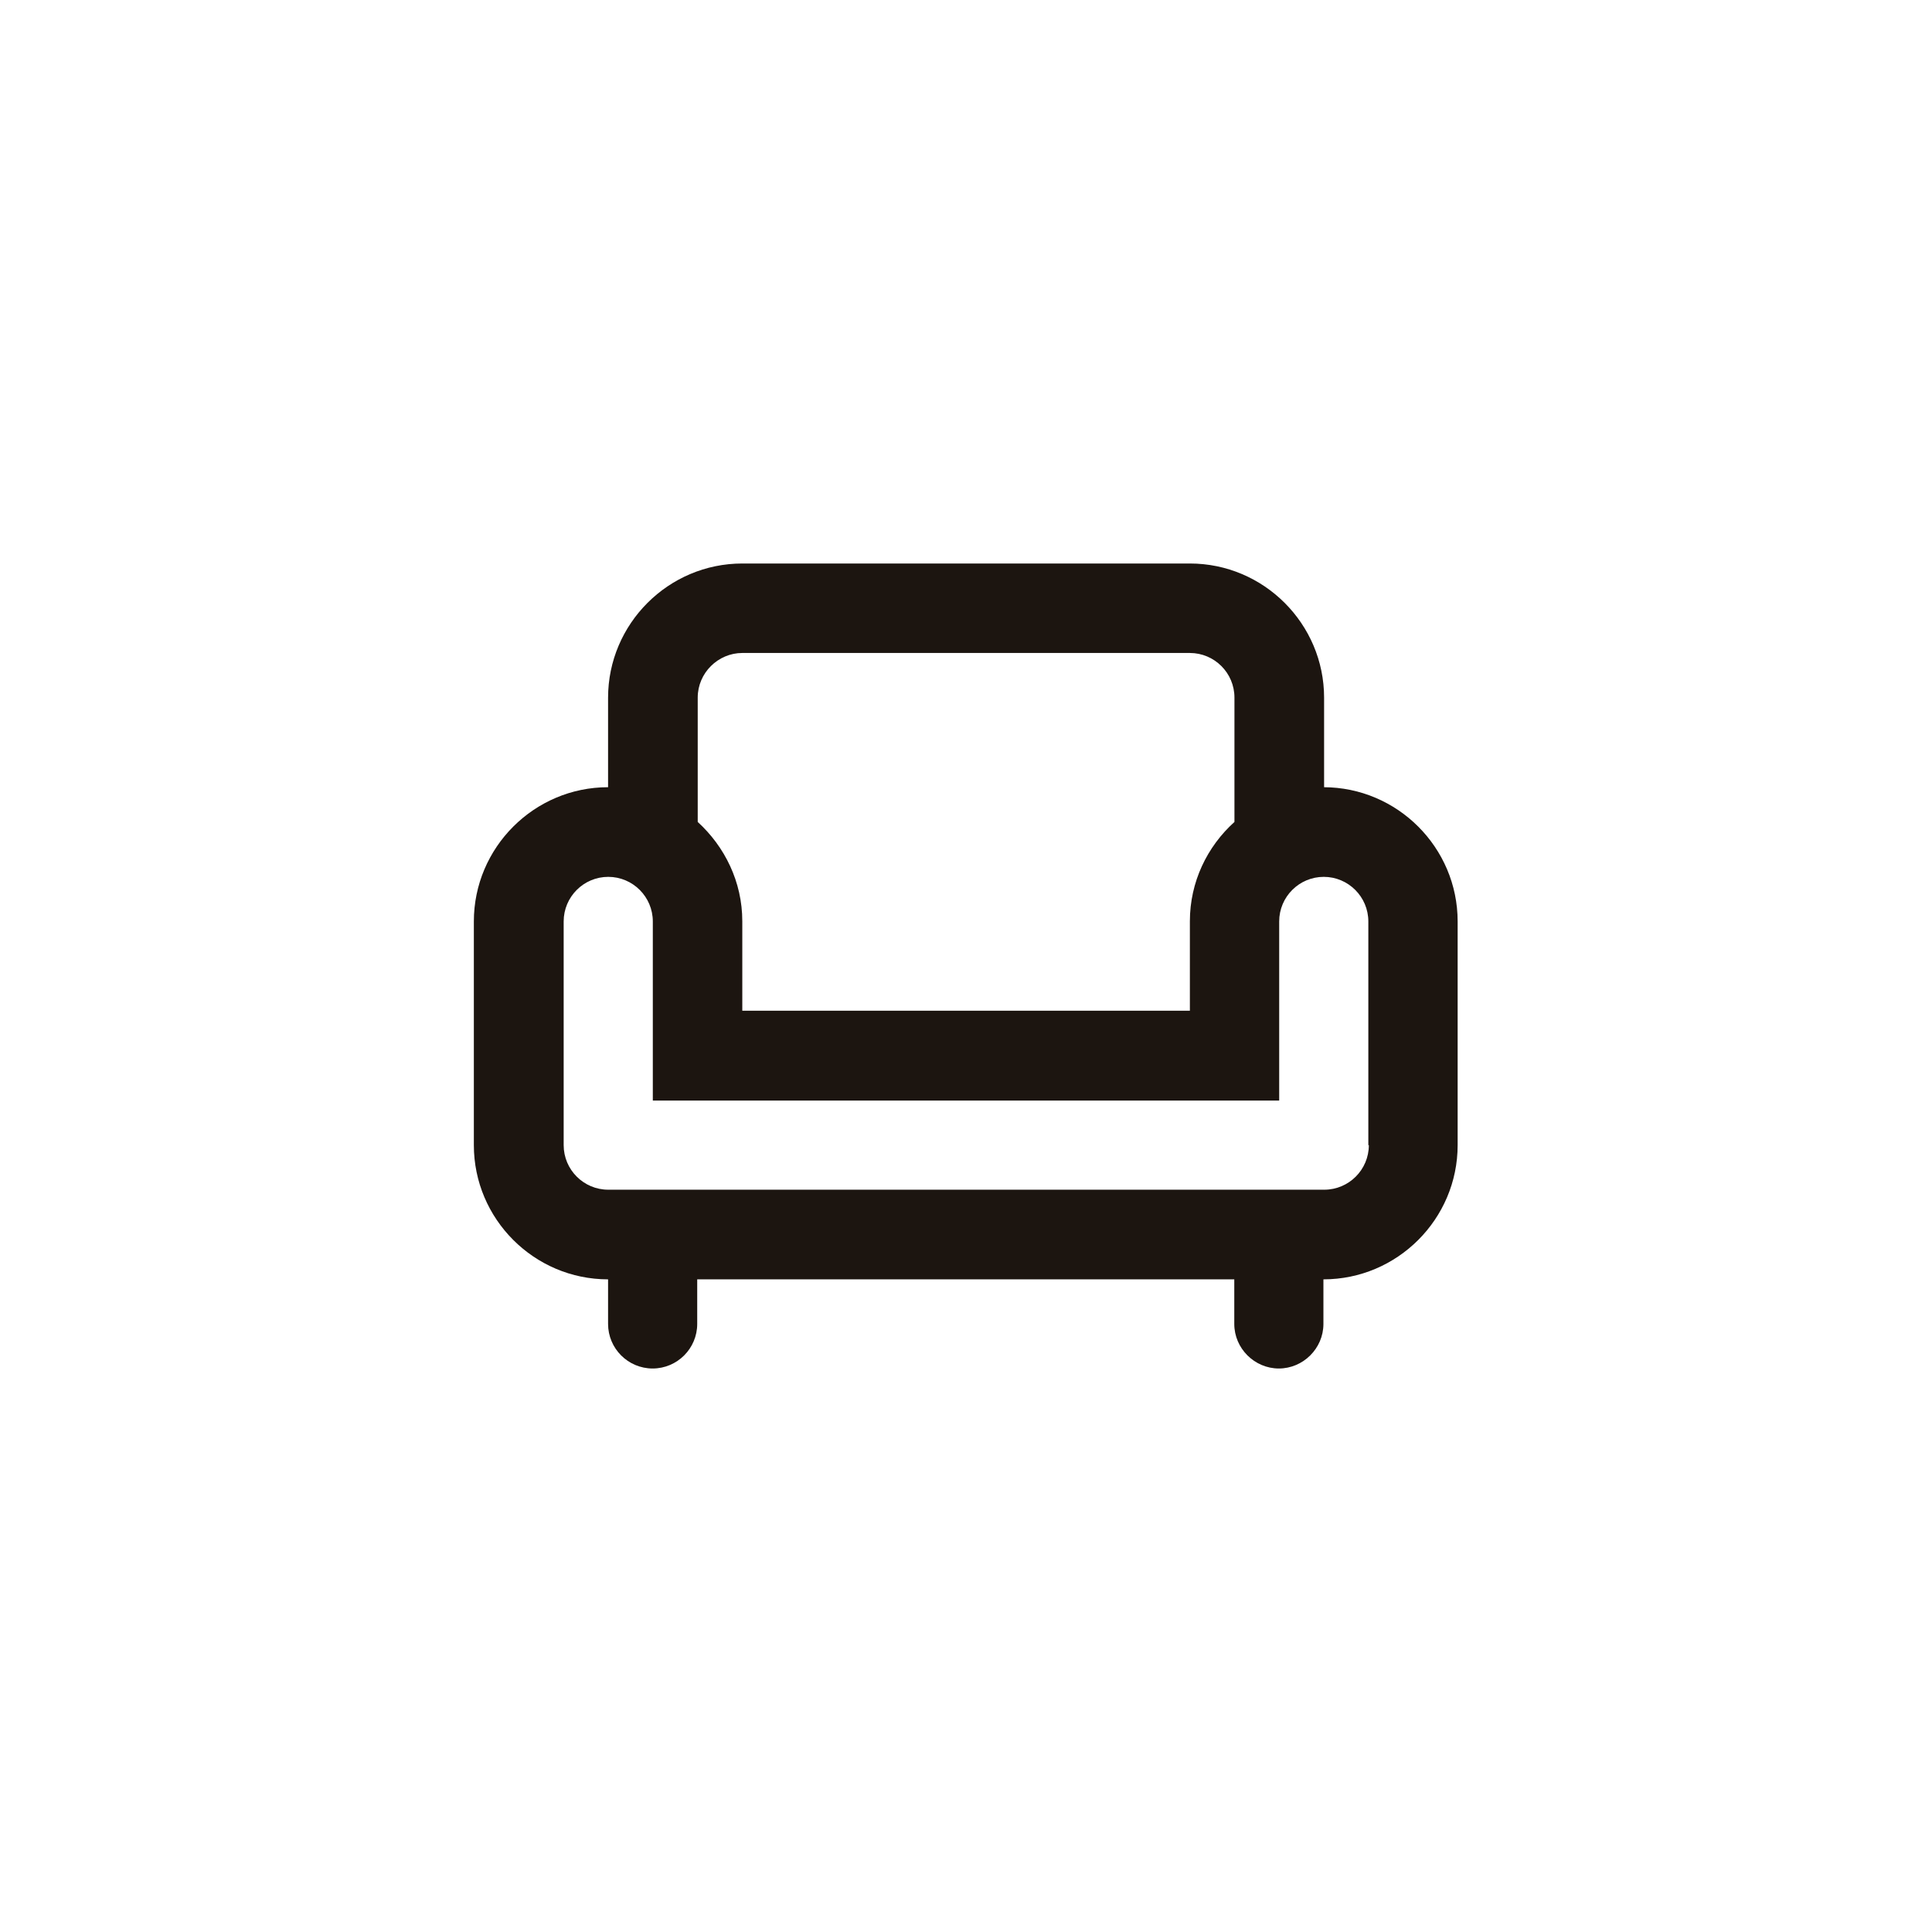 <?xml version="1.0" encoding="UTF-8"?>
<svg id="Layer_2" data-name="Layer 2" xmlns="http://www.w3.org/2000/svg" viewBox="0 0 114 114">
  <defs>
    <style>
      .cls-1 {
        fill: none;
      }

      .cls-2 {
        fill: #1c1510;
      }
    </style>
  </defs>
  <g id="Layer_2-2" data-name="Layer 2">
    <rect class="cls-1" width="114" height="114"/>
    <g id="Layer_1-2" data-name="Layer 1-2">
      <path class="cls-2" d="M80.77,67.57c0,1.45-1.18,2.63-2.63,2.63h-42.25c-1.45,0-2.63-1.18-2.63-2.63v-13.2c0-1.45,1.18-2.63,2.63-2.63s2.63,1.18,2.63,2.63v10.57h36.96v-10.57c0-1.45,1.18-2.63,2.63-2.63s2.63,1.18,2.63,2.63v13.2h.02ZM41.17,41.16c0-1.45,1.2-2.63,2.63-2.63h26.41c1.45,0,2.63,1.18,2.63,2.63v7.34c-1.61,1.45-2.63,3.54-2.63,5.86v5.28h-26.41v-5.28c0-2.33-1.04-4.41-2.63-5.86,0,0,0-7.34,0-7.34ZM78.13,46.45v-5.28c0-4.36-3.56-7.92-7.92-7.92h-26.41c-4.36,0-7.92,3.56-7.92,7.92v5.28c-4.36,0-7.92,3.56-7.92,7.92v13.2c0,4.36,3.56,7.92,7.92,7.92v2.63c0,1.45,1.18,2.63,2.63,2.63s2.63-1.18,2.63-2.63v-2.63h31.69v2.63c0,1.45,1.2,2.63,2.63,2.63s2.63-1.18,2.63-2.63v-2.63c4.36,0,7.92-3.56,7.92-7.92v-13.2c0-4.36-3.56-7.92-7.92-7.92"/>
    </g>
  </g>
</svg>